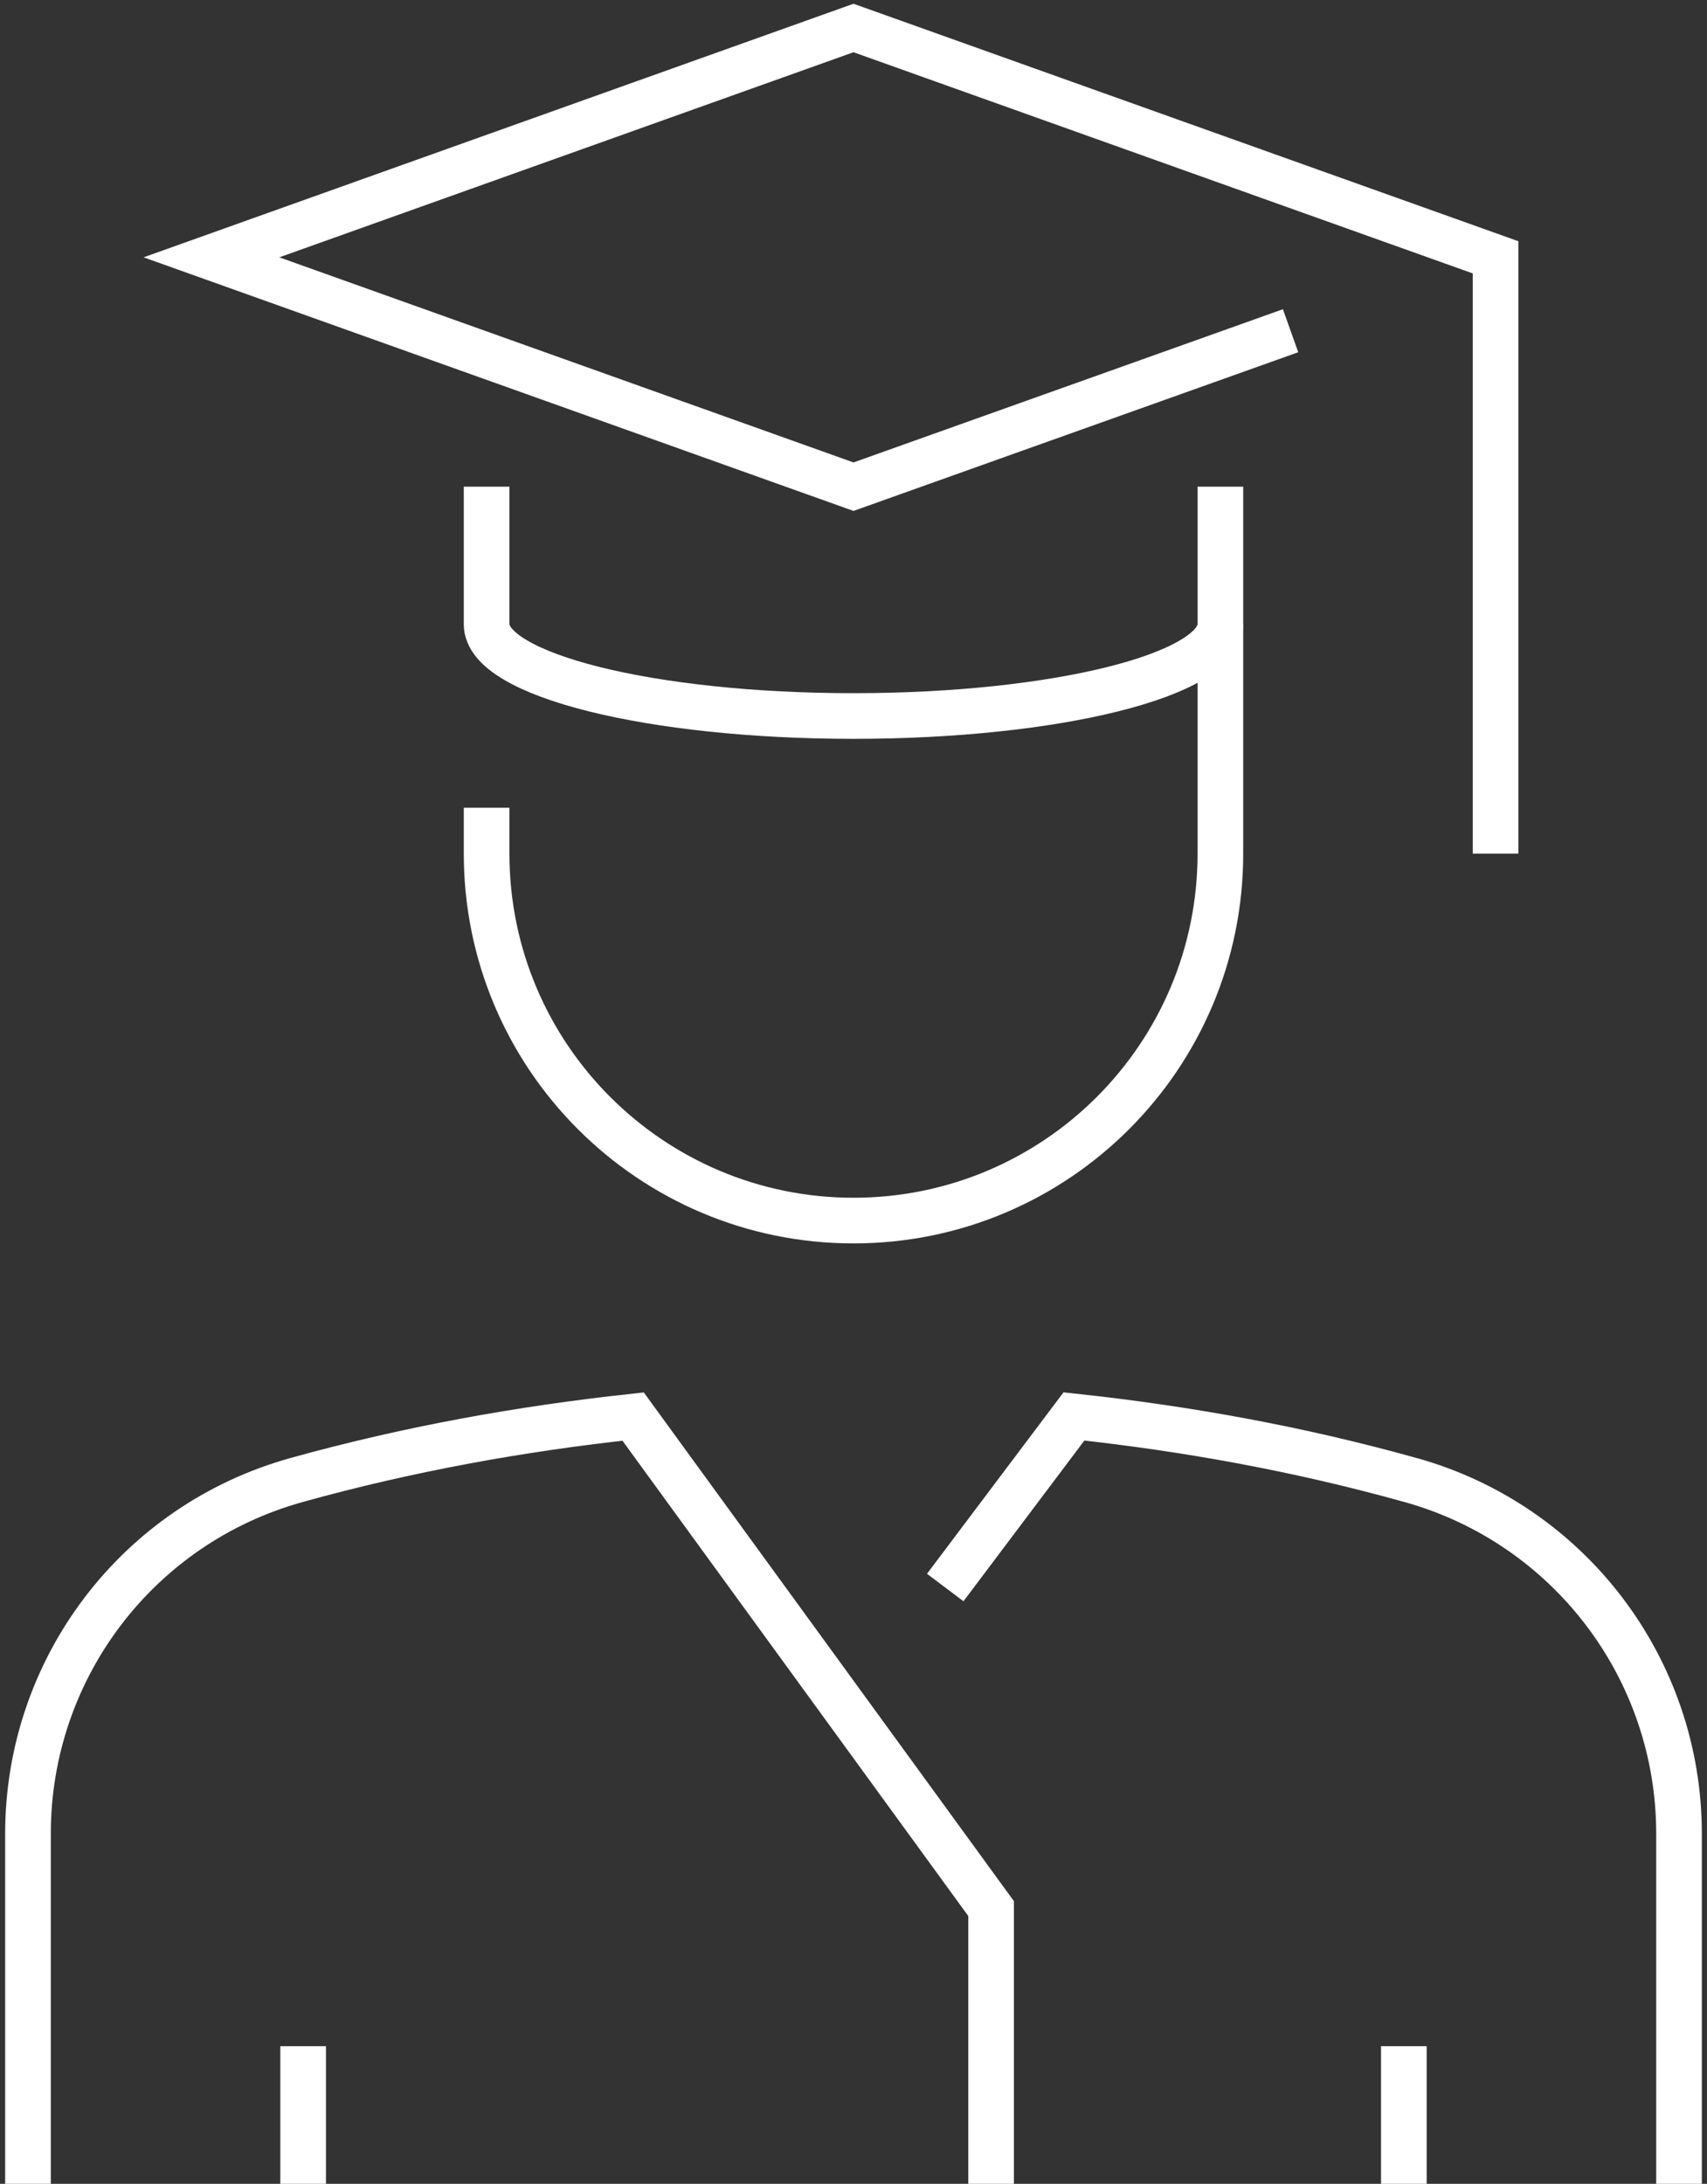 <?xml version="1.0" encoding="UTF-8"?>
<svg width="61px" height="78px" viewBox="0 0 61 78" version="1.1" xmlns="http://www.w3.org/2000/svg" xmlns:xlink="http://www.w3.org/1999/xlink">
    <rect x="0" y="0" width="61" height="78" fill="#333333" stroke="none"/>
    <title>30D193AC-B0ED-4E37-958D-134C6C213EAD</title>
    <g id="Montana" stroke="none" stroke-width="1" fill="none" fill-rule="evenodd">
        <g id="04-Le-Projet-d’établissement" transform="translate(-867, -875)" stroke="#FFFFFF" stroke-width="1.631">
            <g id="Group-15" transform="translate(868, 876)">
                <path d="M42.611,21.298 L42.611,29.489 C42.611,36.727 36.741,42.596 29.5,42.596 C22.259,42.596 16.389,36.727 16.389,29.489 L16.389,27.851" id="Stroke-1"></path>
                <path d="M16.389,16.383 L16.389,21.298 C16.389,23.108 22.259,24.574 29.5,24.574 C36.741,24.574 42.611,23.108 42.611,21.298 L42.611,16.383" id="Stroke-3"></path>
                <polyline id="Stroke-5" points="52.444 29.489 52.444 8.191 29.5 0 6.556 8.191 29.5 16.383 45.119 10.813"></polyline>
                <path d="M0,77 L0,64.492 C0,58.6 3.915,53.44 9.594,51.864 C9.597,51.862 9.601,51.862 9.604,51.86 C13.568,50.759 17.589,50.032 21.625,49.596 L34.417,67.17 L34.417,77" id="Stroke-7"></path>
                <line x1="9.833" y1="77" x2="9.833" y2="72.085" id="Stroke-9"></line>
                <line x1="49.167" y1="77" x2="49.167" y2="72.085" id="Stroke-11"></line>
                <path d="M59,77 L59,64.488 C59,58.602 55.073,53.436 49.398,51.86 L49.29,51.831 C45.361,50.74 41.379,50.022 37.378,49.591 L32.778,55.702" id="Stroke-13"></path>
            </g>
        </g>
    </g>
</svg>